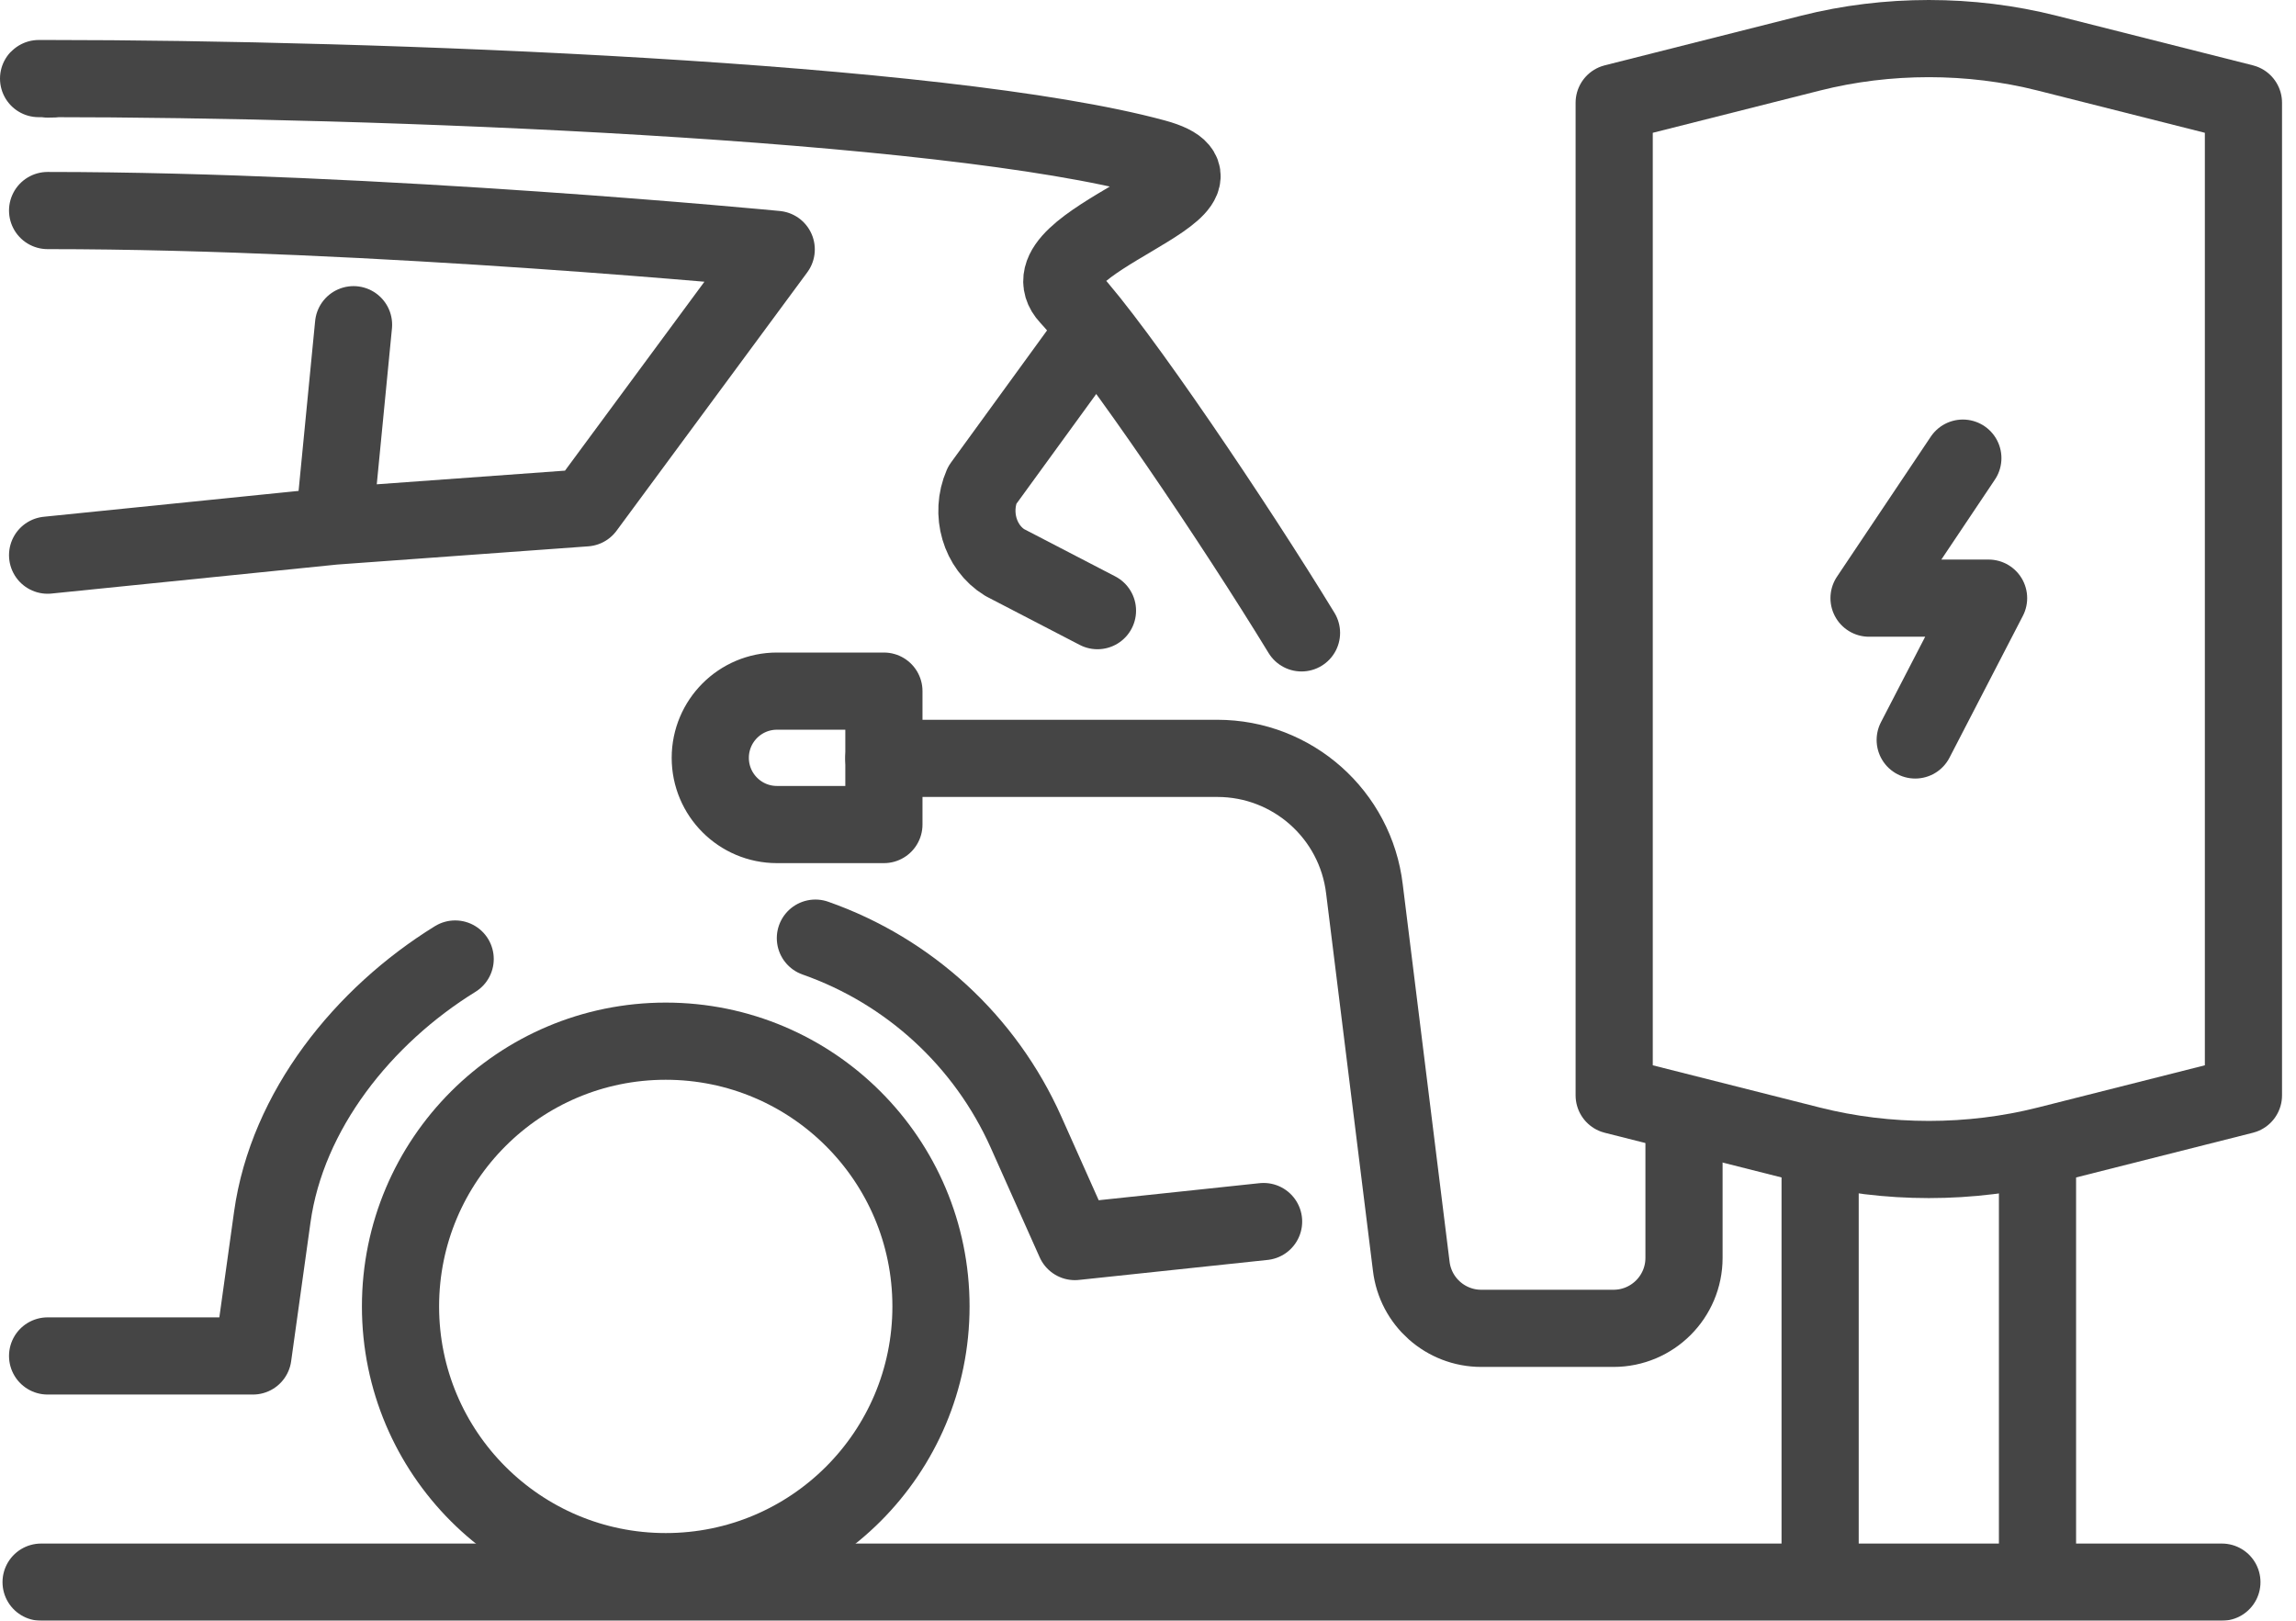 <svg xmlns="http://www.w3.org/2000/svg" fill="none" viewBox="0 0 119 84" height="84" width="119">
<g opacity="0.8">
<path stroke-linejoin="round" stroke-linecap="round" stroke-miterlimit="10" stroke-width="4" stroke="#171717" d="M34.505 53.963C26.913 53.963 20.758 60.117 20.758 67.71C20.758 75.302 26.913 81.456 34.505 81.456C42.097 81.456 48.252 75.302 48.252 67.71C48.252 60.117 42.097 53.963 34.505 53.963Z"></path>
<path stroke-linejoin="round" stroke-linecap="round" stroke-miterlimit="10" stroke-width="4" stroke="#171717" d="M18.324 16.829L17.307 27.267L2.467 28.773M2.467 10.912C19.464 10.912 40.231 12.927 40.231 12.927L30.346 26.321L17.307 27.267"></path>
<path stroke-linejoin="round" stroke-linecap="round" stroke-miterlimit="10" stroke-width="4" stroke="#171717" d="M67.456 32.801C64.066 27.242 57.891 18.069 55.392 15.38C52.786 12.576 65.37 9.67 59.849 8.173C48.844 5.188 19.459 4.072 2.467 4.072C0.909 4.072 3.868 4.08 2.467 4.096"></path>
<path stroke-linejoin="round" stroke-linecap="round" stroke-miterlimit="10" stroke-width="4" stroke="#171717" d="M42.261 48.622C47.127 50.331 51.074 53.967 53.178 58.676L55.711 64.348L65.491 63.311"></path>
<path stroke-linejoin="round" stroke-linecap="round" stroke-miterlimit="10" stroke-width="4" stroke="#171717" d="M2.467 70.277H13.109L14.112 63.081C14.883 57.545 18.835 52.641 23.591 49.704"></path>
<path stroke-linejoin="round" stroke-linecap="round" stroke-miterlimit="10" stroke-width="4" stroke="#171717" d="M56.881 31.649L52.076 29.156C50.78 28.363 50.268 26.614 50.905 25.151L56.578 17.348"></path>
<path stroke-linejoin="round" stroke-linecap="round" stroke-miterlimit="10" stroke-width="4" stroke="#171717" d="M2.13 82H115.159"></path>
<path stroke-linejoin="round" stroke-linecap="round" stroke-miterlimit="10" stroke-width="4" stroke="#171717" d="M94.336 81.456V59.917"></path>
<path stroke-linejoin="round" stroke-linecap="round" stroke-miterlimit="10" stroke-width="4" stroke="#171717" d="M105.602 59.917V81.456"></path>
<path stroke-linejoin="round" stroke-linecap="round" stroke-miterlimit="10" stroke-width="4" stroke="#171717" d="M116.276 56.77L106.097 59.343C102.126 60.346 97.811 60.346 93.841 59.343L83.662 56.77V5.325L93.841 2.753C97.811 1.749 102.126 1.749 106.097 2.753L116.276 5.325V56.77Z"></path>
<path stroke-linejoin="round" stroke-linecap="round" stroke-miterlimit="10" stroke-width="4" stroke="#171717" d="M101.733 23.744L96.871 31.001H103.067L99.264 38.351"></path>
<path stroke-linejoin="round" stroke-linecap="round" stroke-miterlimit="10" stroke-width="4" stroke="#171717" d="M45.812 39.305H63.094C66.986 39.305 70.262 42.216 70.719 46.081L73.144 65.621C73.362 67.461 74.921 68.846 76.773 68.846H83.626C85.645 68.846 87.281 67.21 87.281 65.192V58.063"></path>
<path stroke-linejoin="round" stroke-linecap="round" stroke-miterlimit="10" stroke-width="4" stroke="#171717" d="M45.812 42.735H40.27C38.361 42.735 36.813 41.187 36.813 39.278C36.813 37.368 38.361 35.82 40.27 35.82H45.812V42.735Z"></path>
</g>
</svg>
